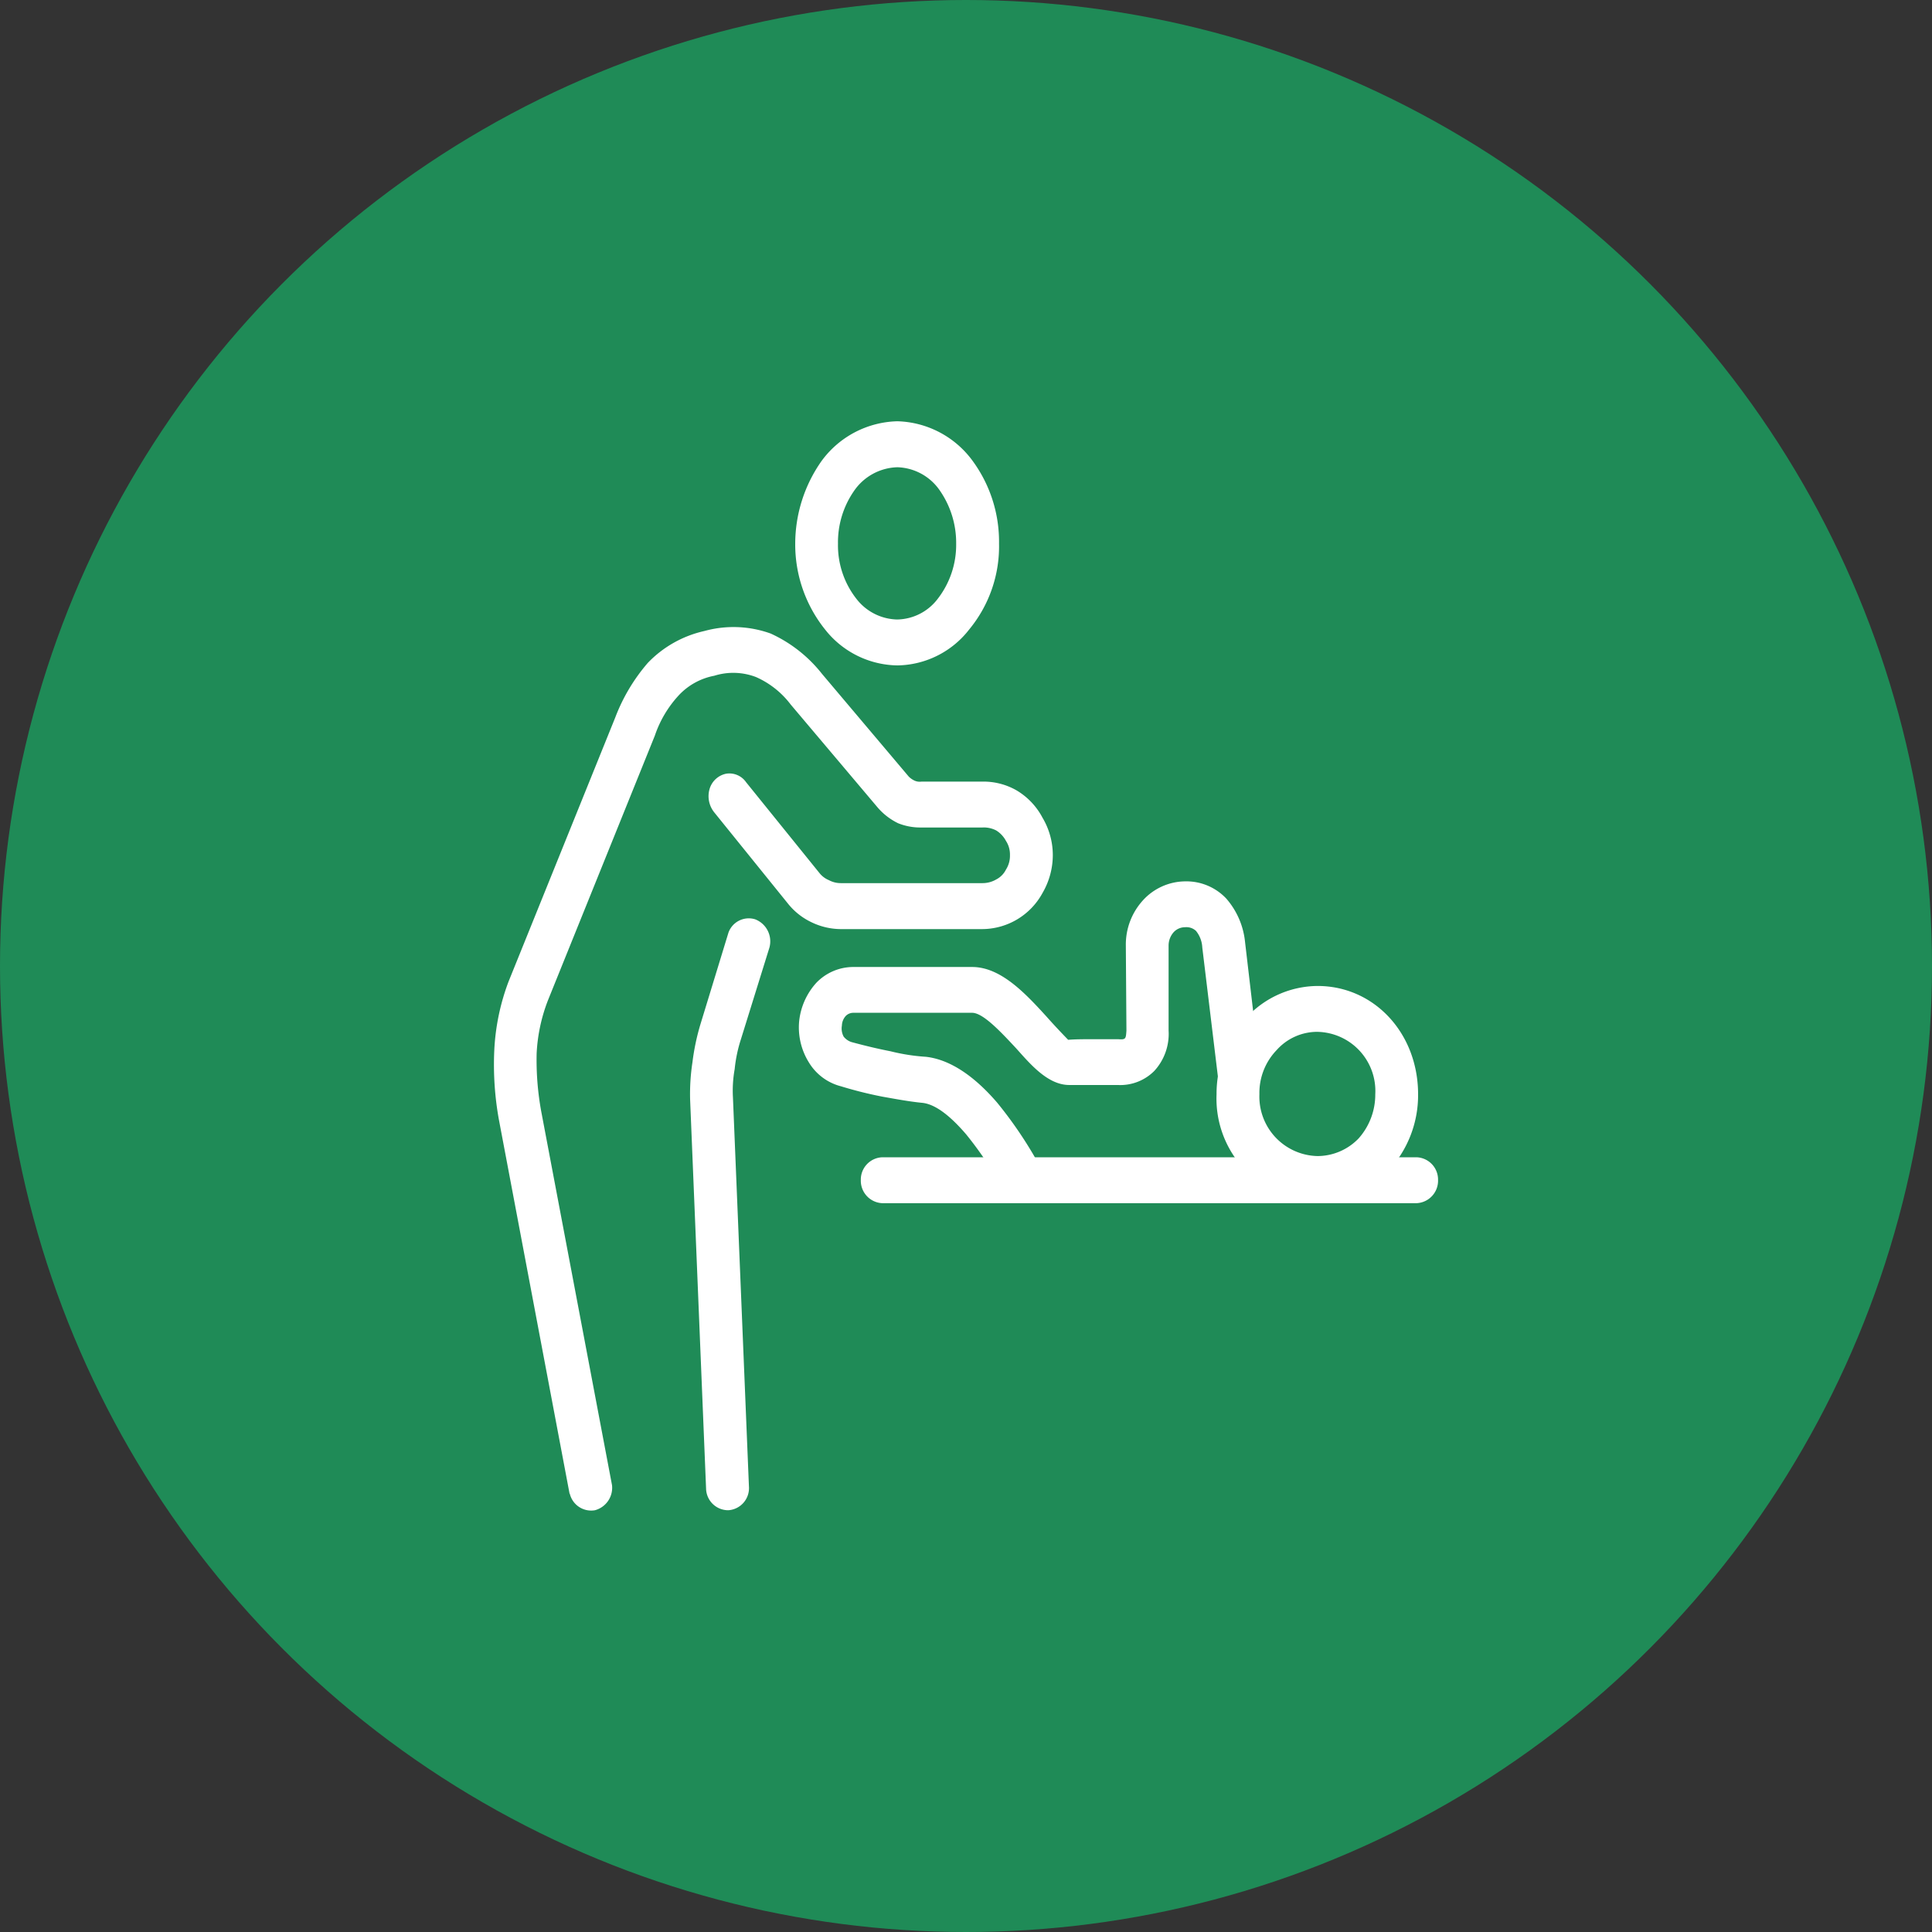 <svg xmlns="http://www.w3.org/2000/svg" width="130" height="130" viewBox="0 0 130 130">
  <rect x="0" y="0" width="130" height="130" fill="#333333" stroke="none"/>
  <g id="Group_99" data-name="Group 99" transform="translate(-1004 -10358)">
    <circle id="Ellipse_2" data-name="Ellipse 2" cx="65" cy="65" r="65" transform="translate(1004 10358)" fill="#1f8b57"/>
    <g id="Layer_1" transform="translate(1037.233 10386.346)">
      <rect id="Layer_1_Frame_Background_" data-name="Layer_1 [Frame Background]" width="63.534" height="73.308" fill="none"/>
      <path id="Vector" d="M6.8,0c3.8,0,6.761,3.17,6.761,7.287a7.459,7.459,0,0,1-1.96,5.106,6.491,6.491,0,0,1-4.8,2.141A6.959,6.959,0,0,1,0,7.287,7.524,7.524,0,0,1,2,2.141,6.553,6.553,0,0,1,6.8,0Zm0,3.086A3.664,3.664,0,0,0,4.036,4.322,4.146,4.146,0,0,0,2.884,7.287,4,4,0,0,0,6.8,11.445a3.852,3.852,0,0,0,2.765-1.193,4.435,4.435,0,0,0,1.115-2.965,3.979,3.979,0,0,0-3.88-4.2Z" transform="translate(48.626 37.998)" fill="#fff"/>
      <path id="Vector-2" data-name="Vector" d="M28.216,13.338,27.141,4.446a1.914,1.914,0,0,0-.422-1.112.939.939,0,0,0-.729-.248,1.042,1.042,0,0,0-.769.328,1.357,1.357,0,0,0-.347.9v5.723a3.686,3.686,0,0,1-.96,2.717,3.228,3.228,0,0,1-2.458.948H18.189c-1.458,0-2.649-1.441-3.574-2.469-1.036-1.112-2.227-2.389-2.96-2.389H3.663a.715.715,0,0,0-.5.2,1,1,0,0,0-.271.66,1.153,1.153,0,0,0,.116.74,1.1,1.1,0,0,0,.538.372c.92.248,1.769.452,2.613.616a13.211,13.211,0,0,0,2.382.372c1.8.2,3.458,1.525,4.8,3.089a27.663,27.663,0,0,1,2.92,4.362l-2.458,1.6A24.46,24.46,0,0,0,11.233,17c-.96-1.112-2-2.017-2.96-2.1-.845-.084-1.729-.248-2.649-.412a27.323,27.323,0,0,1-2.8-.7,3.557,3.557,0,0,1-2.151-1.6A4.46,4.46,0,0,1,.014,9.425,4.546,4.546,0,0,1,1.166,6.831a3.449,3.449,0,0,1,2.5-1.069h7.992c1.92,0,3.574,1.769,5,3.334.729.824,1.422,1.525,1.458,1.565.5-.04,1.036-.04,1.614-.04h1.769c.5.04.5-.04.538-.576l-.04-5.723a4.421,4.421,0,0,1,1.151-3.046A3.886,3.886,0,0,1,25.986,0a3.687,3.687,0,0,1,2.765,1.153,5.233,5.233,0,0,1,1.267,2.922l1.036,8.852-2.844.412Z" transform="translate(20.525 30.959)" fill="#fff"/>
      <path id="Vector-3" data-name="Vector" d="M1.458,0H37.382A1.5,1.5,0,0,1,38.84,1.525a1.514,1.514,0,0,1-1.458,1.565H1.458A1.512,1.512,0,0,1,0,1.525,1.5,1.5,0,0,1,1.458,0Z" transform="translate(24.69 49.524)" fill="#fff" fill-rule="evenodd"/>
      <path id="Vector-4" data-name="Vector" d="M5.091,58.311.33,33.115A20.817,20.817,0,0,1,.023,28.5a15.118,15.118,0,0,1,.96-4.65L8.167,6.07A12.269,12.269,0,0,1,10.358,2.4a7.554,7.554,0,0,1,3.8-2.141A7.374,7.374,0,0,1,18.62.428a9.312,9.312,0,0,1,3.458,2.717l5.84,6.915a1.417,1.417,0,0,0,.347.248.842.842,0,0,0,.5.084h4.072a4.484,4.484,0,0,1,2.307.576,4.656,4.656,0,0,1,1.769,1.853,4.92,4.92,0,0,1,.693,2.513,5.073,5.073,0,0,1-.693,2.553,4.641,4.641,0,0,1-4.075,2.429h-9.49a4.573,4.573,0,0,1-1.96-.452,4.467,4.467,0,0,1-1.614-1.277l-4.956-6.135a1.738,1.738,0,0,1-.307-1.565A1.47,1.47,0,0,1,15.624,9.86a1.367,1.367,0,0,1,1.346.576l4.956,6.135a1.591,1.591,0,0,0,.614.452,1.683,1.683,0,0,0,.809.2h9.53a1.826,1.826,0,0,0,.92-.248,1.492,1.492,0,0,0,.653-.66,1.732,1.732,0,0,0,.271-.988,1.671,1.671,0,0,0-.271-.948,1.84,1.84,0,0,0-.653-.7,1.8,1.8,0,0,0-.92-.2H28.767a4,4,0,0,1-1.574-.288,4.285,4.285,0,0,1-1.382-1.069L19.97,5.206a5.928,5.928,0,0,0-2.343-1.853,4.276,4.276,0,0,0-2.8-.084A4.379,4.379,0,0,0,12.4,4.626,7.553,7.553,0,0,0,10.827,7.3L3.644,25.087a11.392,11.392,0,0,0-.769,3.582,19.268,19.268,0,0,0,.307,3.91L7.946,57.731A1.565,1.565,0,0,1,6.795,59.42a1.478,1.478,0,0,1-1.689-1.112Z" transform="translate(0.002 13.855)" fill="#fff"/>
      <path id="Vector-5" data-name="Vector" d="M5.349,1.969,3.429,8.144a9.653,9.653,0,0,0-.422,2.017,8.14,8.14,0,0,0-.116,1.893L3.967,38.238a1.49,1.49,0,0,1-1.383,1.6,1.487,1.487,0,0,1-1.5-1.441L.01,12.218A14.149,14.149,0,0,1,.166,9.7,15.455,15.455,0,0,1,.7,7.152L2.588.977a1.452,1.452,0,0,1,1.8-.9,1.59,1.59,0,0,1,.96,1.893Z" transform="translate(13.194 33.436)" fill="#fff"/>
      <path id="Vector-6" data-name="Vector" d="M6.873,0a6.485,6.485,0,0,1,5.072,2.677,9.2,9.2,0,0,1,1.769,5.559,8.779,8.779,0,0,1-2,5.763,6.22,6.22,0,0,1-4.841,2.429A6.3,6.3,0,0,1,2,14,9.144,9.144,0,0,1,0,8.236,9.68,9.68,0,0,1,1.769,2.677,6.511,6.511,0,0,1,6.88,0Zm0,13.338a3.492,3.492,0,0,0,2.689-1.357,5.927,5.927,0,0,0,1.267-3.746A6.172,6.172,0,0,0,9.753,4.694a3.589,3.589,0,0,0-2.881-1.6,3.659,3.659,0,0,0-2.92,1.6A6.061,6.061,0,0,0,2.877,8.236a5.841,5.841,0,0,0,1.267,3.746,3.563,3.563,0,0,0,2.729,1.357Z" transform="translate(20.276 0)" fill="#fff"/>
    </g>
  </g>
</svg>
